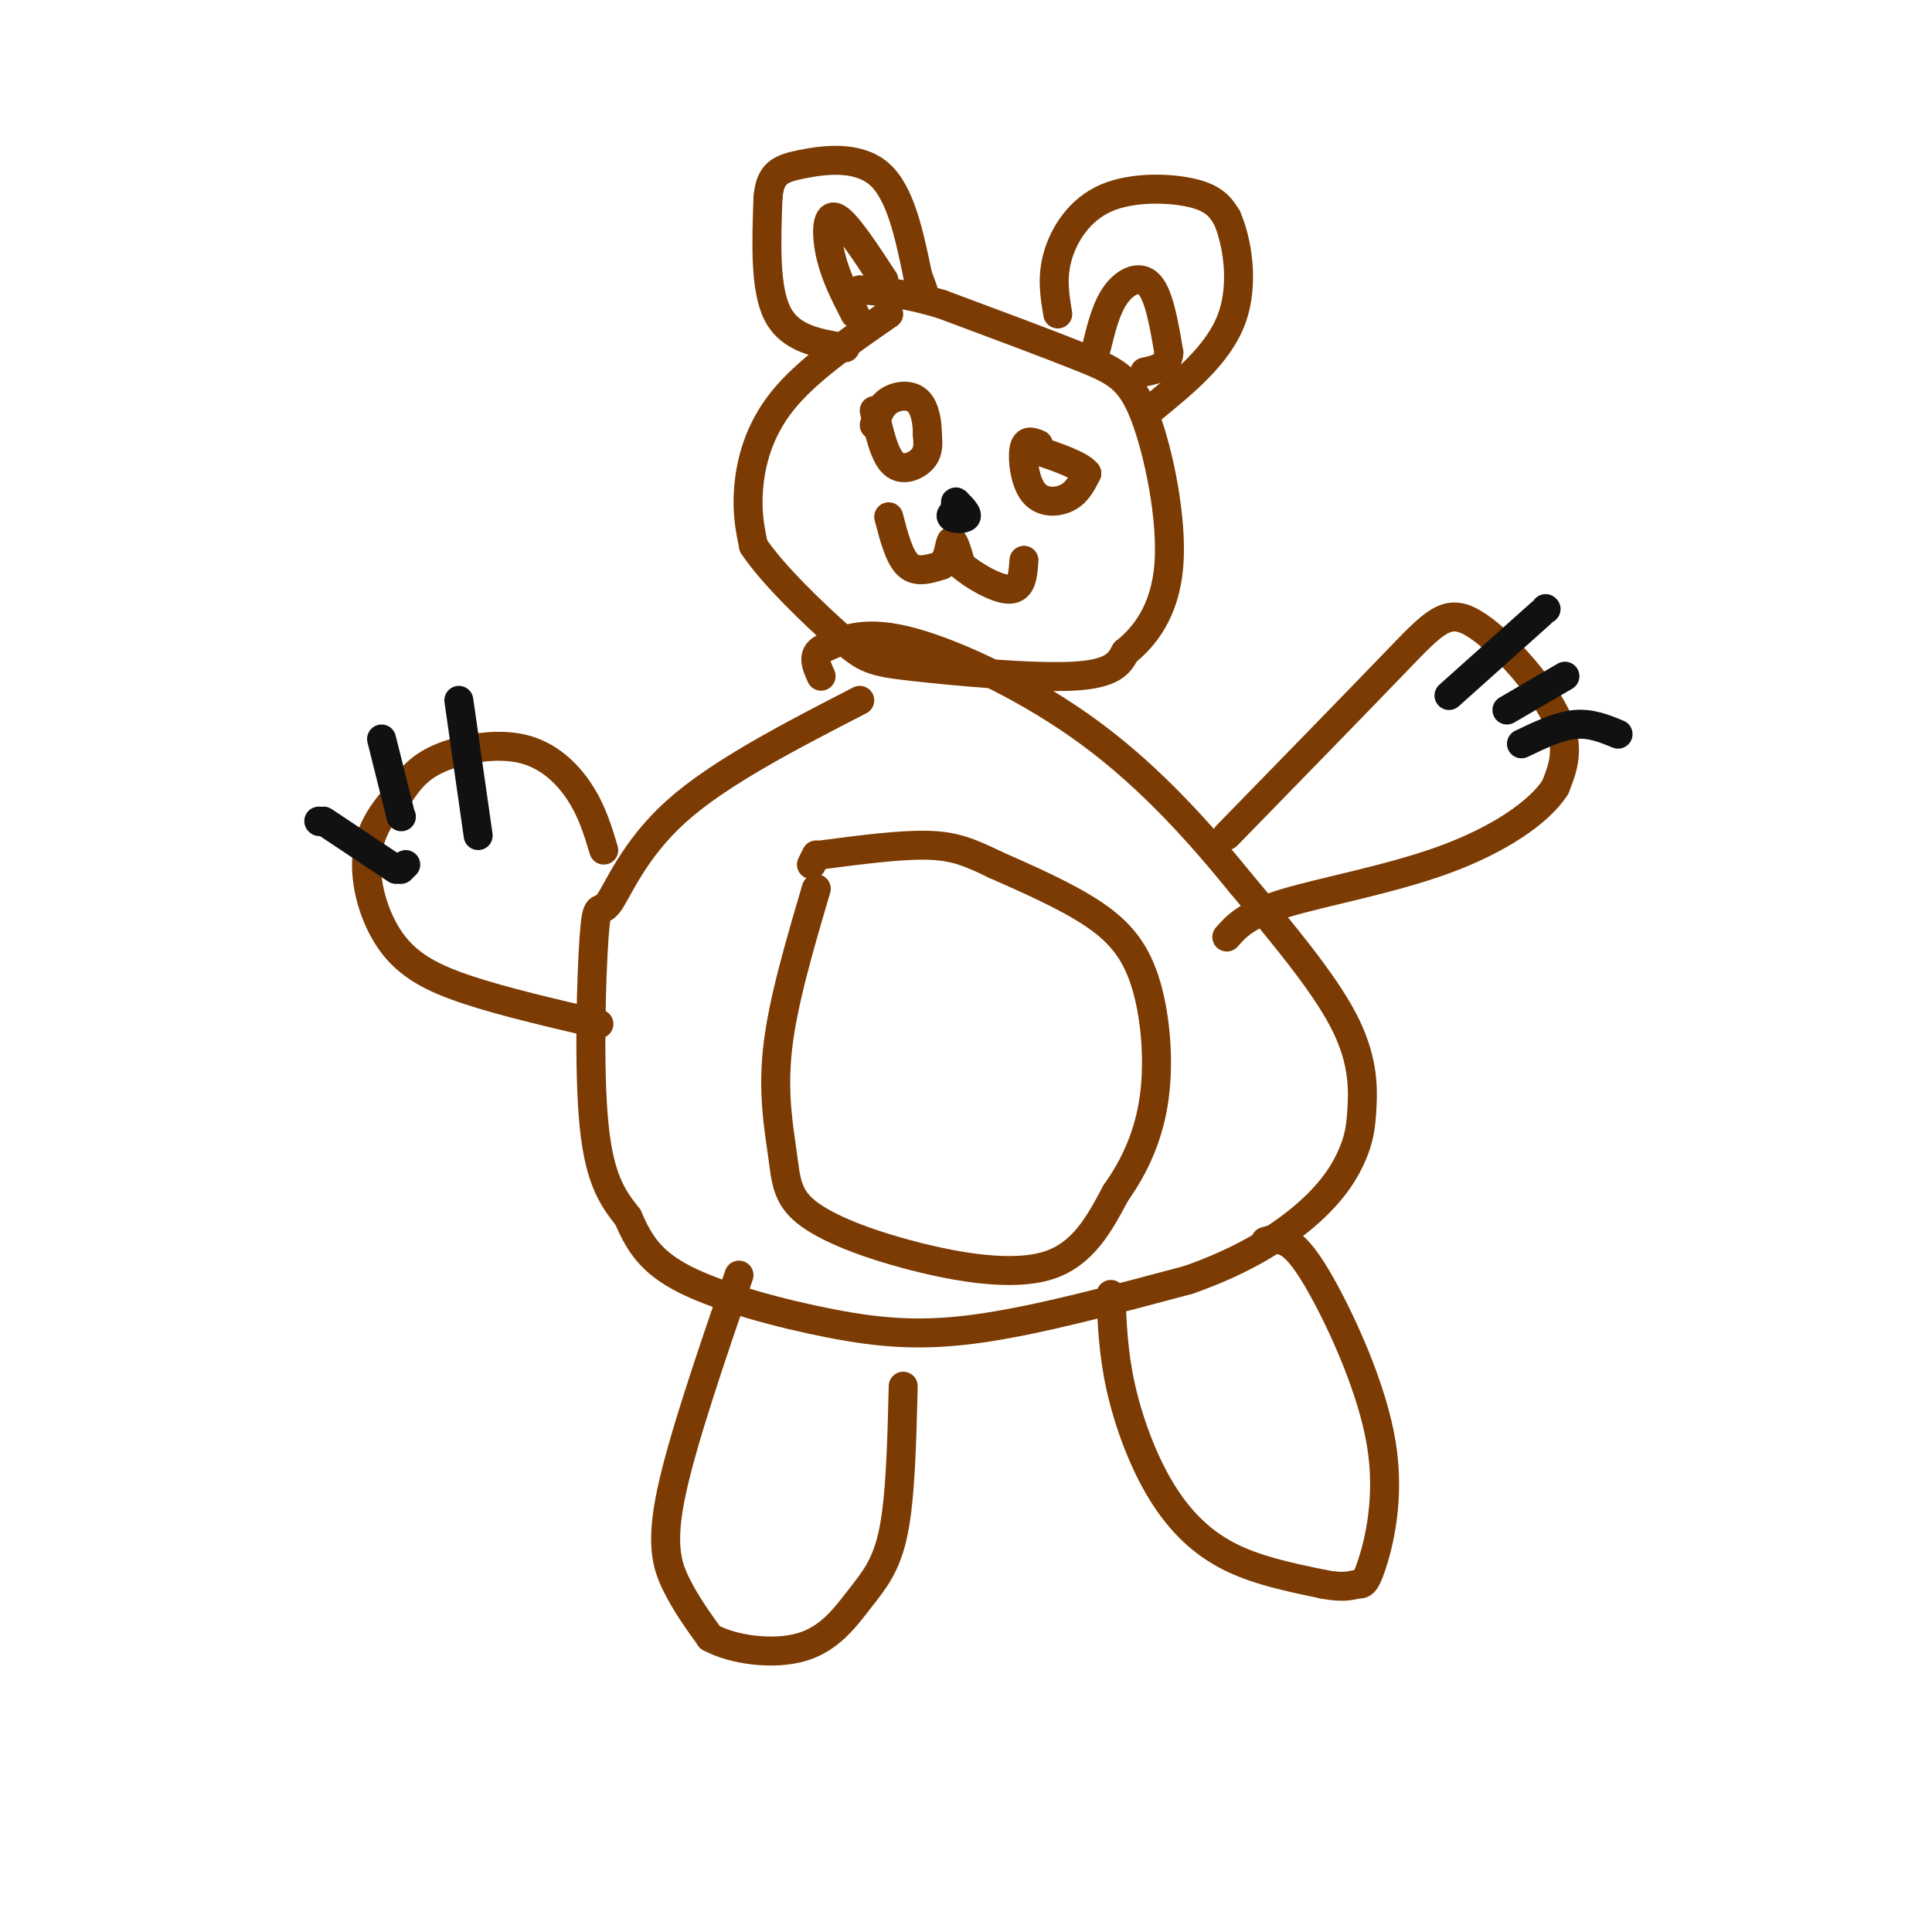 <svg viewBox='0 0 400 400' version='1.1' xmlns='http://www.w3.org/2000/svg' xmlns:xlink='http://www.w3.org/1999/xlink'><g fill='none' stroke='rgb(124,59,2)' stroke-width='6' stroke-linecap='round' stroke-linejoin='round'><path d='M178,145c-14.555,7.501 -29.110,15.002 -38,23c-8.890,7.998 -12.115,16.494 -14,19c-1.885,2.506 -2.431,-0.979 -3,7c-0.569,7.979 -1.163,27.423 0,39c1.163,11.577 4.081,15.289 7,19'/><path d='M130,252c2.340,5.386 4.689,9.351 12,13c7.311,3.649 19.584,6.982 30,9c10.416,2.018 18.976,2.719 31,1c12.024,-1.719 27.512,-5.860 43,-10'/><path d='M246,265c11.800,-4.099 19.800,-9.347 25,-14c5.200,-4.653 7.600,-8.711 9,-12c1.400,-3.289 1.800,-5.809 2,-10c0.200,-4.191 0.200,-10.055 -4,-18c-4.200,-7.945 -12.600,-17.973 -21,-28'/><path d='M257,183c-8.274,-10.202 -18.458,-21.708 -31,-31c-12.542,-9.292 -27.440,-16.369 -37,-19c-9.560,-2.631 -13.780,-0.815 -18,1'/><path d='M171,134c-3.167,1.167 -2.083,3.583 -1,6'/><path d='M184,65c-8.489,5.867 -16.978,11.733 -22,18c-5.022,6.267 -6.578,12.933 -7,18c-0.422,5.067 0.289,8.533 1,12'/><path d='M156,113c3.813,5.844 12.847,14.453 18,19c5.153,4.547 6.426,5.032 15,6c8.574,0.968 24.450,2.419 33,2c8.550,-0.419 9.775,-2.710 11,-5'/><path d='M233,135c3.928,-3.128 8.249,-8.447 9,-18c0.751,-9.553 -2.067,-23.341 -5,-31c-2.933,-7.659 -5.981,-9.188 -13,-12c-7.019,-2.812 -18.010,-6.906 -29,-11'/><path d='M195,63c-7.667,-2.333 -12.333,-2.667 -17,-3'/><path d='M125,176c-1.214,-4.036 -2.429,-8.071 -5,-12c-2.571,-3.929 -6.500,-7.750 -12,-9c-5.500,-1.250 -12.571,0.071 -17,2c-4.429,1.929 -6.214,4.464 -8,7'/><path d='M83,164c-2.957,3.073 -6.349,7.257 -7,13c-0.651,5.743 1.440,13.046 5,18c3.560,4.954 8.589,7.558 16,10c7.411,2.442 17.206,4.721 27,7'/><path d='M254,173c13.488,-13.833 26.976,-27.667 35,-36c8.024,-8.333 10.583,-11.167 16,-8c5.417,3.167 13.690,12.333 17,19c3.310,6.667 1.655,10.833 0,15'/><path d='M322,163c-3.381,5.262 -11.833,10.917 -23,15c-11.167,4.083 -25.048,6.595 -33,9c-7.952,2.405 -9.976,4.702 -12,7'/><path d='M153,264c-5.867,17.133 -11.733,34.267 -14,45c-2.267,10.733 -0.933,15.067 1,19c1.933,3.933 4.467,7.467 7,11'/><path d='M147,339c4.764,2.633 13.174,3.716 19,2c5.826,-1.716 9.069,-6.231 12,-10c2.931,-3.769 5.552,-6.791 7,-14c1.448,-7.209 1.724,-18.604 2,-30'/><path d='M230,268c0.238,6.036 0.476,12.071 2,19c1.524,6.929 4.333,14.750 8,21c3.667,6.250 8.190,10.929 14,14c5.810,3.071 12.905,4.536 20,6'/><path d='M274,328c4.574,0.892 6.009,0.123 7,0c0.991,-0.123 1.539,0.401 3,-4c1.461,-4.401 3.835,-13.726 2,-25c-1.835,-11.274 -7.879,-24.497 -12,-32c-4.121,-7.503 -6.320,-9.287 -8,-10c-1.680,-0.713 -2.840,-0.357 -4,0'/><path d='M181,85c1.044,4.644 2.089,9.289 4,11c1.911,1.711 4.689,0.489 6,-1c1.311,-1.489 1.156,-3.244 1,-5'/><path d='M192,90c0.024,-2.298 -0.417,-5.542 -2,-7c-1.583,-1.458 -4.310,-1.131 -6,0c-1.690,1.131 -2.345,3.065 -3,5'/><path d='M215,92c-1.310,-0.536 -2.619,-1.071 -3,1c-0.381,2.071 0.167,6.750 2,9c1.833,2.250 4.952,2.071 7,1c2.048,-1.071 3.024,-3.036 4,-5'/><path d='M225,98c-1.167,-1.667 -6.083,-3.333 -11,-5'/><path d='M184,107c1.083,4.167 2.167,8.333 4,10c1.833,1.667 4.417,0.833 7,0'/><path d='M195,117c1.444,-1.333 1.556,-4.667 2,-5c0.444,-0.333 1.222,2.333 2,5'/><path d='M199,117c2.400,2.156 7.400,5.044 10,5c2.600,-0.044 2.800,-3.022 3,-6'/><path d='M175,72c-5.667,-0.917 -11.333,-1.833 -14,-7c-2.667,-5.167 -2.333,-14.583 -2,-24'/><path d='M159,41c0.417,-5.167 2.458,-6.083 7,-7c4.542,-0.917 11.583,-1.833 16,2c4.417,3.833 6.208,12.417 8,21'/><path d='M190,57c1.500,4.000 1.250,3.500 1,3'/><path d='M219,65c-0.637,-3.774 -1.274,-7.548 0,-12c1.274,-4.452 4.458,-9.583 10,-12c5.542,-2.417 13.440,-2.119 18,-1c4.560,1.119 5.780,3.060 7,5'/><path d='M254,45c2.067,4.600 3.733,13.600 1,21c-2.733,7.400 -9.867,13.200 -17,19'/><path d='M227,72c1.000,-4.111 2.000,-8.222 4,-11c2.000,-2.778 5.000,-4.222 7,-2c2.000,2.222 3.000,8.111 4,14'/><path d='M242,73c-0.167,3.000 -2.583,3.500 -5,4'/><path d='M183,58c-4.000,-6.111 -8.000,-12.222 -10,-13c-2.000,-0.778 -2.000,3.778 -1,8c1.000,4.222 3.000,8.111 5,12'/><path d='M169,184c-3.468,11.758 -6.935,23.515 -8,33c-1.065,9.485 0.273,16.696 1,22c0.727,5.304 0.844,8.700 5,12c4.156,3.300 12.350,6.504 22,9c9.650,2.496 20.757,4.285 28,2c7.243,-2.285 10.621,-8.642 14,-15'/><path d='M231,247c3.987,-5.587 6.955,-12.054 8,-20c1.045,-7.946 0.166,-17.370 -2,-24c-2.166,-6.630 -5.619,-10.466 -11,-14c-5.381,-3.534 -12.691,-6.767 -20,-10'/><path d='M206,179c-5.244,-2.533 -8.356,-3.867 -14,-4c-5.644,-0.133 -13.822,0.933 -22,2'/><path d='M169,177c0.000,0.000 -1.000,2.000 -1,2'/></g>
<g fill='none' stroke='rgb(17,17,17)' stroke-width='6' stroke-linecap='round' stroke-linejoin='round'><path d='M199,105c-1.222,0.778 -2.444,1.556 -2,2c0.444,0.444 2.556,0.556 3,0c0.444,-0.556 -0.778,-1.778 -2,-3'/><path d='M198,104c-0.333,-0.333 -0.167,0.333 0,1'/><path d='M66,170c0.000,0.000 0.100,0.100 0.1,0.1'/><path d='M67,170c0.000,0.000 15.000,10.000 15,10'/><path d='M83,180c0.000,0.000 1.000,-1.000 1,-1'/><path d='M79,153c0.000,0.000 4.000,16.000 4,16'/><path d='M83,169c0.000,0.000 0.100,0.100 0.1,0.1'/><path d='M95,145c0.000,0.000 4.000,28.000 4,28'/><path d='M300,144c0.000,0.000 19.000,-17.000 19,-17'/><path d='M320,126c0.000,0.000 0.100,0.100 0.1,0.1'/><path d='M312,147c0.000,0.000 12.000,-7.000 12,-7'/><path d='M315,154c3.833,-1.833 7.667,-3.667 11,-4c3.333,-0.333 6.167,0.833 9,2'/></g>
</svg>